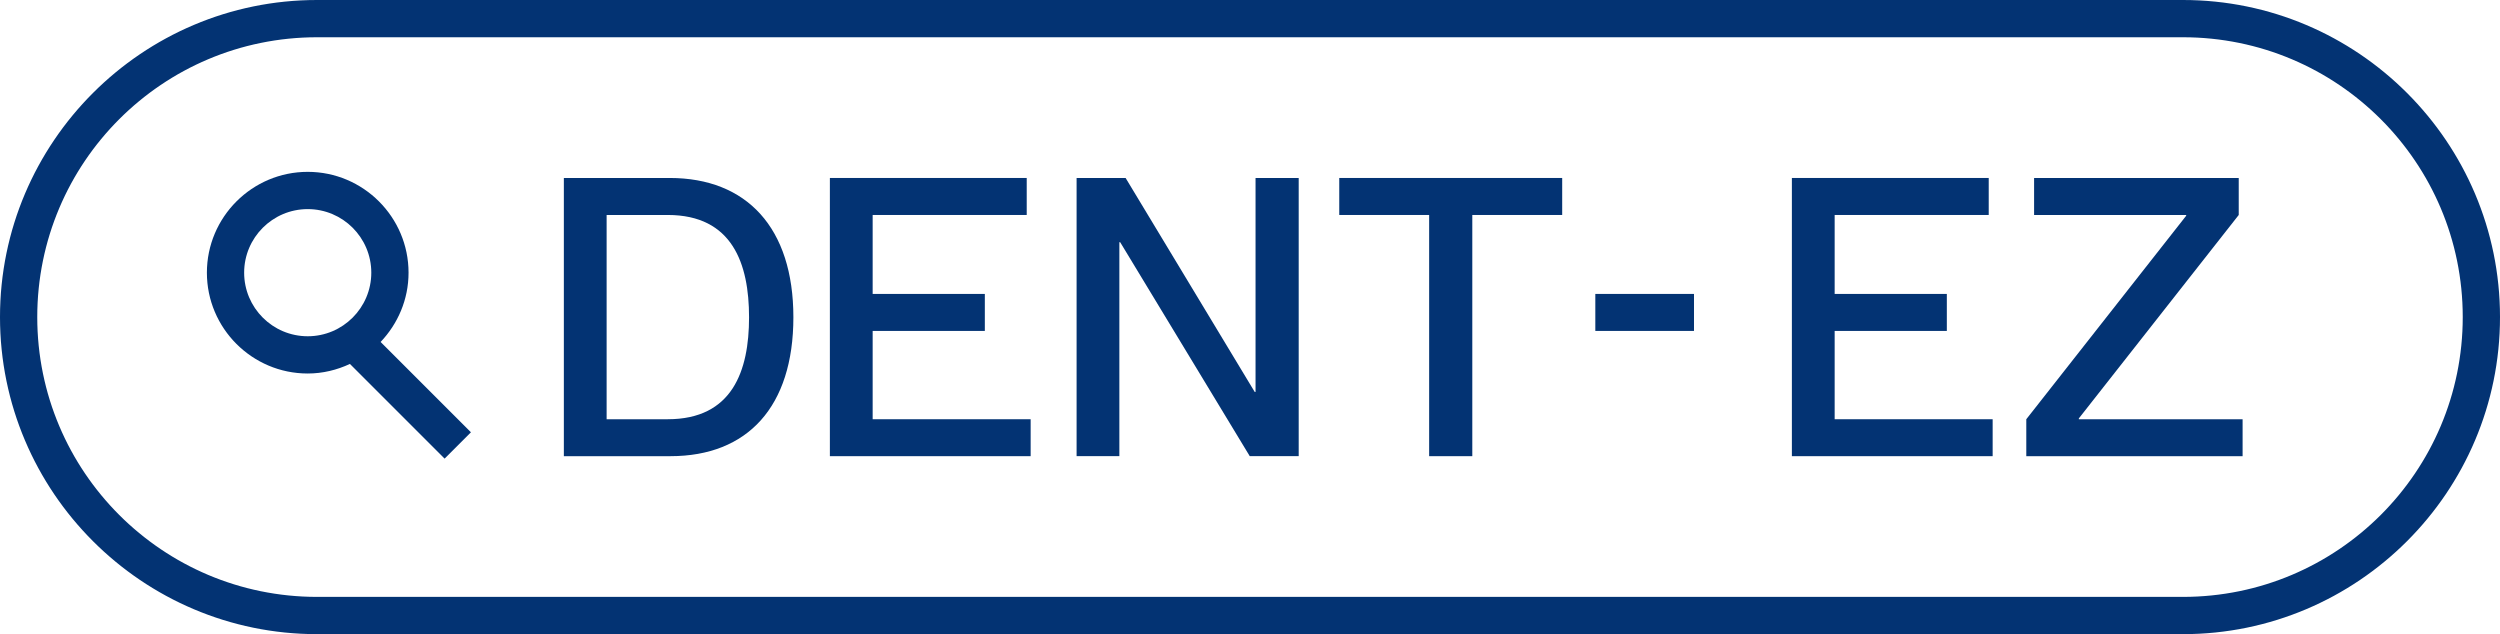 <svg xmlns="http://www.w3.org/2000/svg" id="Layer_2" data-name="Layer 2" viewBox="0 0 788.46 200"><defs><style>      .cls-1 {        fill: #033373;        stroke-width: 0px;      }    </style></defs><g id="Layer_1-2" data-name="Layer 1"><g id="_2_Dark" data-name="2 Dark"><g><path class="cls-1" d="M148.53,136.34l-28.49-28.49c5.42-5.71,8.81-13.37,8.81-21.85,0-17.53-14.27-31.8-31.8-31.8s-31.8,14.27-31.8,31.8,14.27,31.8,31.8,31.8c4.77,0,9.25-1.13,13.31-3.02l29.86,29.86,8.31-8.31ZM77,86c0-11.05,8.99-20.05,20.05-20.05s20.05,8.99,20.05,20.05-8.99,20.05-20.05,20.05-20.05-8.99-20.05-20.05Z"></path><path class="cls-1" d="M688.46,11.75c48.74,0,88.25,39.51,88.25,88.25h0c0,48.74-39.51,88.25-88.25,88.25H100c-48.74,0-88.25-39.51-88.25-88.25h0C11.75,51.26,51.26,11.75,100,11.75h588.46M688.46,0H100C44.86,0,0,44.86,0,100s44.86,100,100,100h588.46c55.14,0,100-44.86,100-100S743.6,0,688.46,0h0Z"></path><g><path class="cls-1" d="M177.83,143.87V56.13h33.37c24.3,0,39.02,15.7,39.02,43.94s-14.49,43.8-38.76,43.8h-33.63ZM210.6,132.22c20.36,0,25.64-15.23,25.64-32.15s-5.27-32.27-25.64-32.27h-19.28v64.42h19.28Z"></path><path class="cls-1" d="M261.73,143.87V56.13h62.08v11.67h-48.59v24.9h35.38v11.67h-35.38v27.85h49.83v11.65h-63.32Z"></path><path class="cls-1" d="M339.54,143.87V56.13h15.46l40.72,67.49h.26V56.13h13.61v87.73h-15.44l-40.86-67.47h-.26v67.47h-13.49Z"></path><path class="cls-1" d="M450.73,143.87v-76.07h-28.35v-11.67h70.31v11.67h-28.35v76.07h-13.61Z"></path><path class="cls-1" d="M503.14,104.37v-11.67h31.12v11.67h-31.12Z"></path><path class="cls-1" d="M565.13,143.87V56.13h62.08v11.67h-48.59v24.9h35.38v11.67h-35.38v27.85h49.83v11.65h-63.32Z"></path><path class="cls-1" d="M639.06,143.87v-11.65l50.43-64.18v-.24h-47.97v-11.67h64.54v11.67l-50.43,64.16v.26h51.65v11.65h-68.21Z"></path></g></g></g></g></svg>